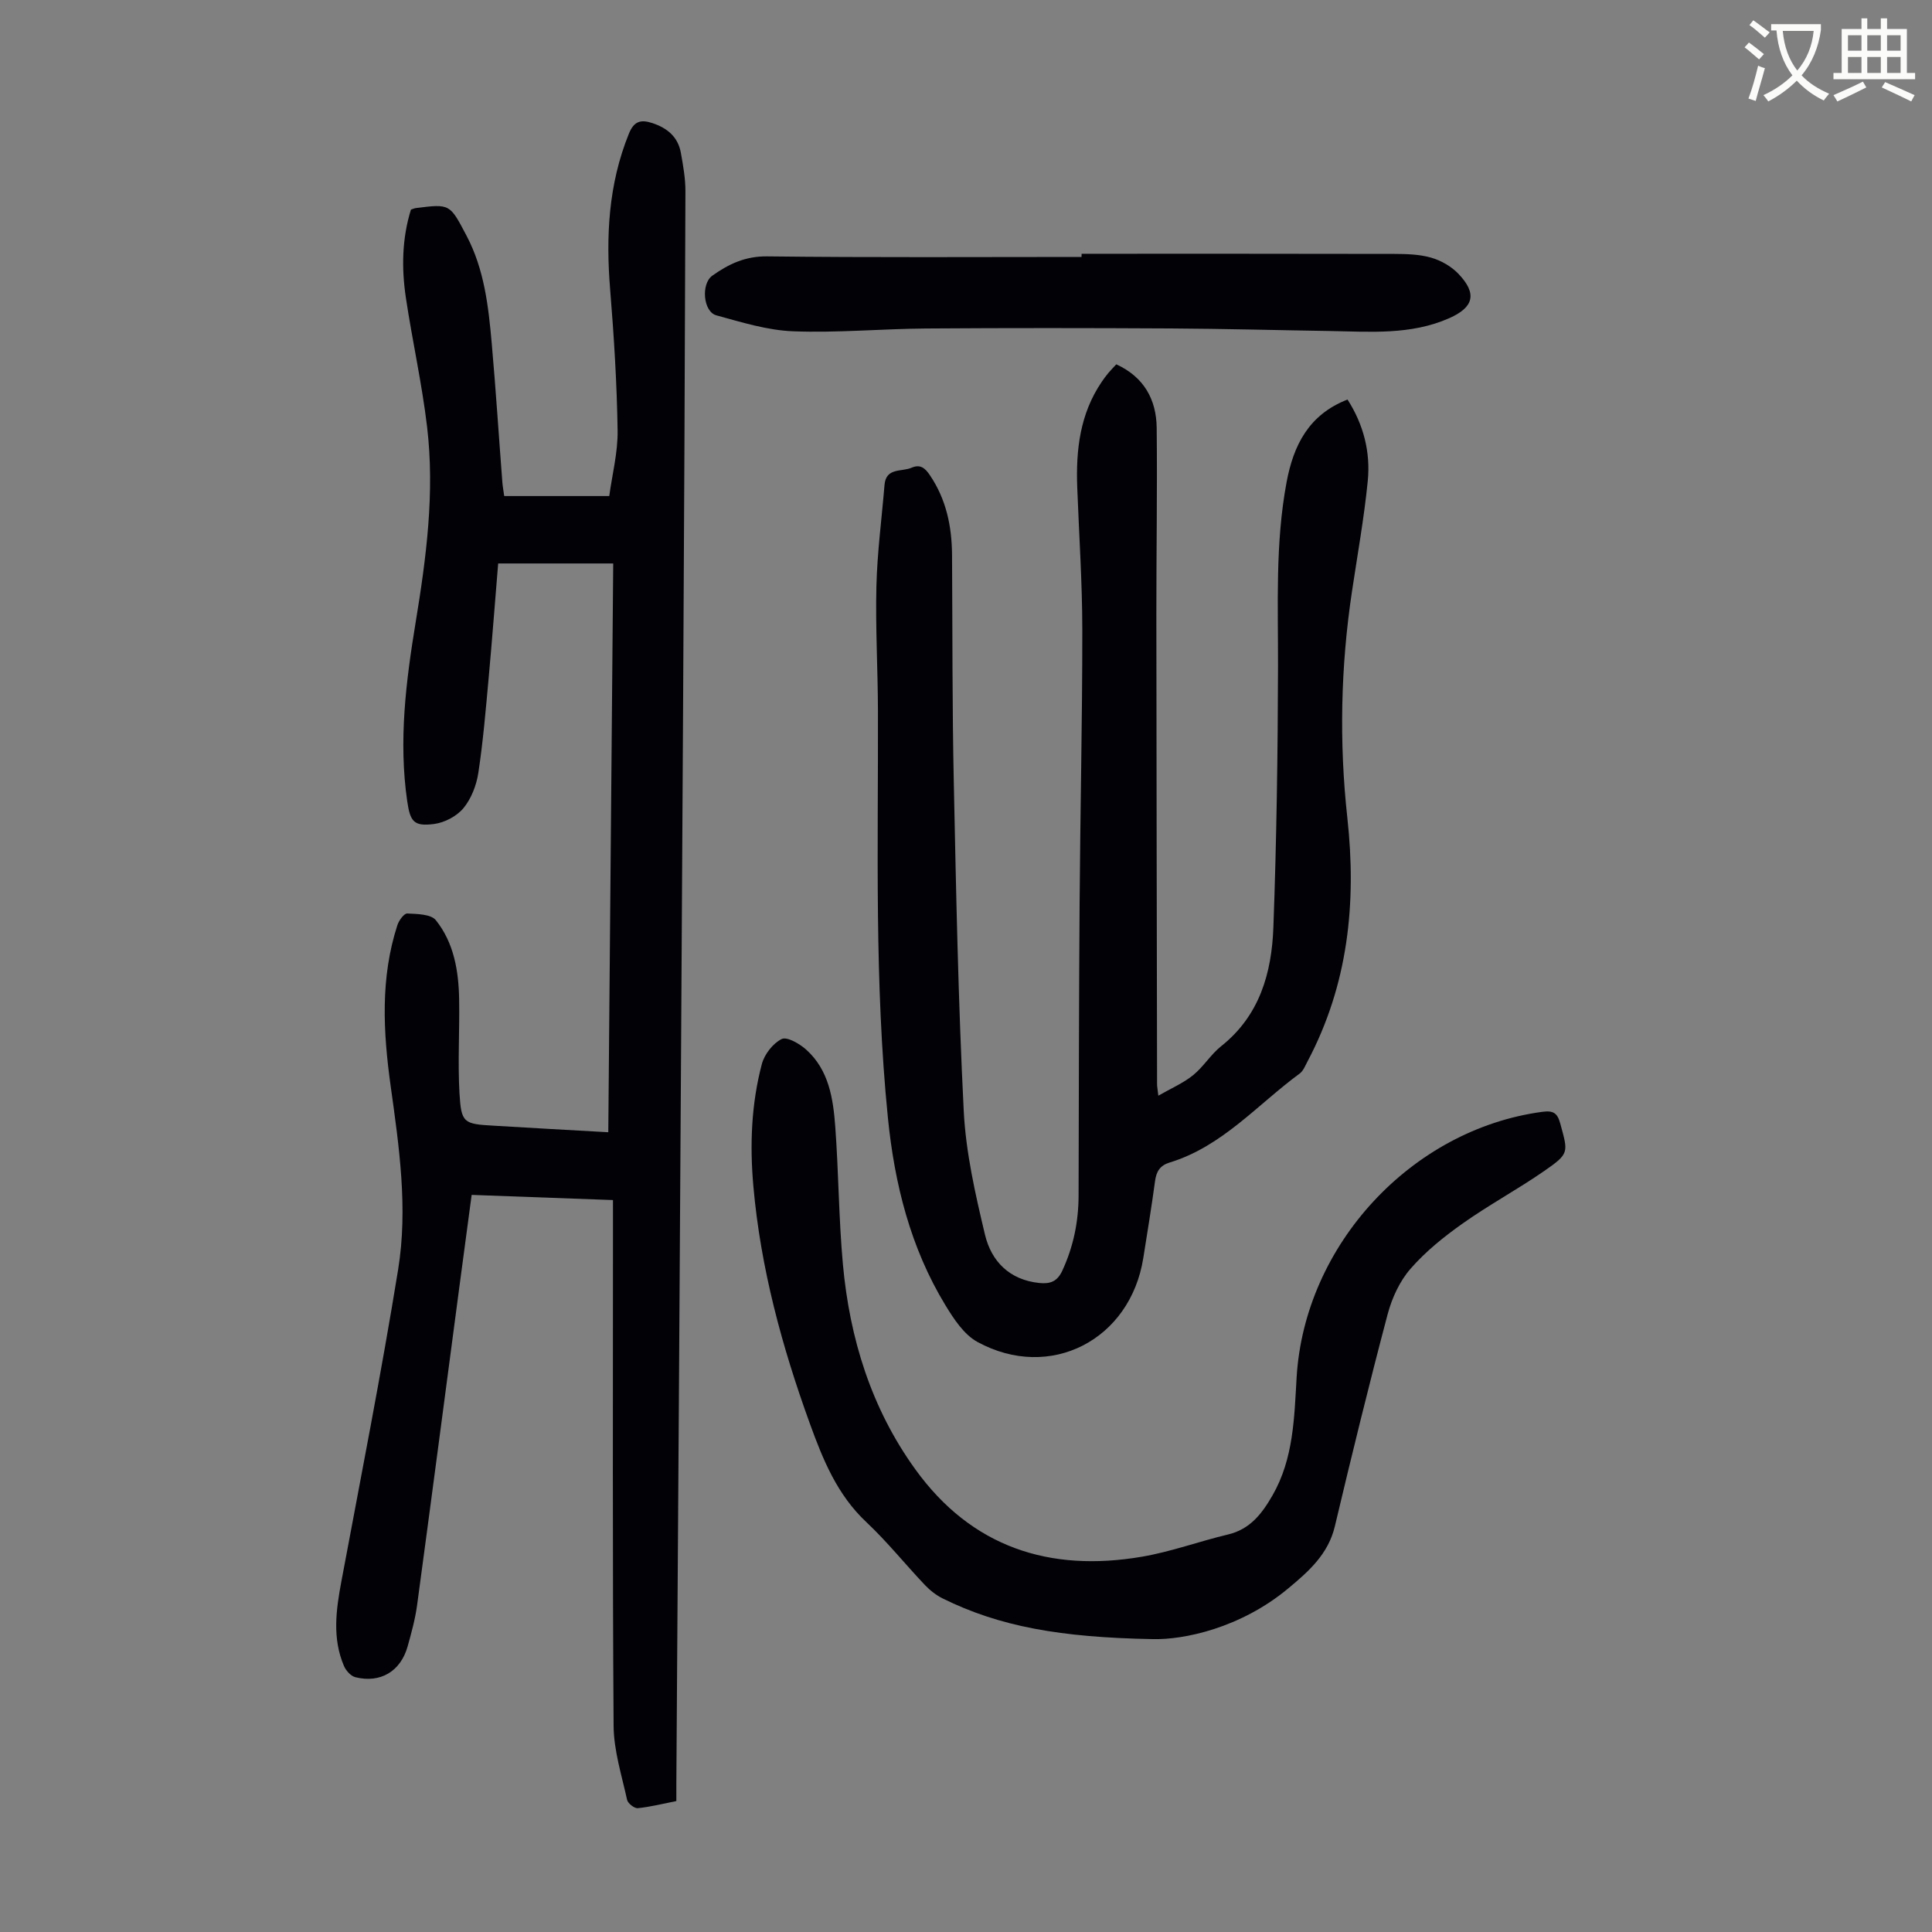 <svg enable-background="new 0 0 400 400" viewBox="0 0 400 400" xmlns="http://www.w3.org/2000/svg"><rect x="0" y="0" width="400" height="400" fill="#808080" stroke="none"/><path d="m362.1 8.8c1.1.8 2.1 1.6 3.1 2.4l-1 1.1c-1.3-1.1-2.3-2-3-2.5zm1.9 4.8c.5.2.9.4 1.4.5-.6 2.3-1.3 4.5-1.9 6.8l-1.5-.5c.8-2.1 1.4-4.3 2-6.8zm-1-9.4c1.3.9 2.4 1.8 3.4 2.5l-1 1.1c-1.4-1.2-2.4-2.1-3.2-2.6zm3.7 2.2v-1.4h10.3v1.2c-.5 3.6-1.8 6.8-4 9.4 1.5 1.6 3.4 2.8 5.7 3.8-.3.4-.7.8-1.1 1.4-2.3-1.1-4.1-2.5-5.6-4.1-1.6 1.6-3.6 3.1-5.9 4.3-.3-.5-.7-.9-1-1.3 2.4-1.1 4.4-2.5 6-4.1-1.9-2.5-3-5.6-3.3-9.3h-1.1zm8.8 0h-6.4c.3 3.3 1.3 6 3 8.2 2-2.3 3.1-5.1 3.4-8.2z" fill="#fbfcfa"/><path d="m385.3 3.8h1.3v2.2h2.8v-2.2h1.3v2.2h4.1v9.1h1.7v1.3h-16.9v-1.3h1.7v-9.1h4.1v-2.2zm.4 13.1.7 1.2c-1.8.9-3.8 1.9-6 2.9-.2-.4-.5-.8-.8-1.3 2.3-1 4.3-1.9 6.1-2.8zm-3.1-6.4h2.8v-3.2h-2.8zm0 4.6h2.8v-3.3h-2.8zm4-4.6h2.8v-3.2h-2.8zm0 4.6h2.8v-3.3h-2.8zm3.7 1.9c2.1.9 4.1 1.8 6.1 2.7l-.7 1.3c-2.2-1.1-4.2-2-6.1-2.9zm3.2-9.7h-2.8v3.2h2.8zm-2.8 7.8h2.8v-3.3h-2.8z" fill="#fbfcfa"/><g fill="#010106"><path d="m125.94 234.42c.34-39.53.68-78.54 1.02-117.76-8.09 0-15.76 0-23.82 0-.66 7.95-1.25 15.84-1.97 23.72-.6 6.56-1.15 13.14-2.14 19.65-.39 2.56-1.46 5.33-3.08 7.29-1.38 1.67-3.91 3-6.09 3.28-4.17.53-4.93-.46-5.55-4.73-1.81-12.46-.27-24.76 1.75-37.05 2.2-13.38 3.97-26.84 2.37-40.4-1.06-8.98-3.06-17.84-4.4-26.79-.91-6.11-.81-12.25 1.05-18.23.4-.13.7-.28 1.03-.32 7.09-.9 7.01-.86 10.46 5.68 3.71 7.02 4.56 14.68 5.24 22.36.85 9.58 1.46 19.18 2.2 28.77.07.88.24 1.75.38 2.81h21.75c.6-4.43 1.8-9.03 1.73-13.6-.15-9.71-.75-19.42-1.54-29.1-.91-11.07-.36-21.86 3.87-32.31 1.04-2.57 2.42-3.01 4.85-2.21 3.13 1.03 5.33 2.88 5.92 6.18.47 2.63.95 5.31.94 7.97-.11 35.36-.28 70.72-.48 106.08-.25 45.32-.54 90.64-.82 135.96-.18 29.2-.39 58.41-.58 87.61-.01 1.11 0 2.22 0 3.61-2.75.54-5.35 1.21-7.98 1.47-.71.07-2.06-.99-2.22-1.73-1.11-5.08-2.76-10.21-2.79-15.34-.24-34.8-.13-69.61-.13-104.41 0-1.32 0-2.64 0-4.42-9.85-.36-19.39-.71-29.26-1.07-.86 6.44-1.69 12.62-2.51 18.8-2.92 22.06-5.81 44.12-8.79 66.17-.39 2.87-1.17 5.69-1.95 8.49-1.44 5.17-5.62 7.69-10.81 6.4-.95-.23-1.97-1.37-2.38-2.34-2.44-5.72-1.64-11.56-.54-17.45 4.02-21.52 8.26-43.02 11.76-64.62 2.06-12.68.21-25.4-1.56-38.08-1.54-11.1-2.15-22.3 1.41-33.23.31-.96 1.38-2.43 2.03-2.4 2.04.1 4.91.12 5.93 1.39 3.75 4.69 4.72 10.52 4.82 16.41.11 6.47-.3 12.97.07 19.42.36 6.17.88 6.36 7.05 6.71 7.79.47 15.58.9 23.76 1.36z"/><path d="m231.12 75.43c5.73 2.63 8.29 7.29 8.36 13.15.14 12.97-.08 25.95-.07 38.92.02 32.33.1 64.66.15 96.99 0 .44.09.88.26 2.36 2.68-1.54 5.16-2.6 7.18-4.23 2.16-1.74 3.66-4.29 5.82-6.01 7.99-6.34 10.48-15.2 10.82-24.64.66-17.98.92-35.99.96-53.98.03-12.75-.59-25.51 1.77-38.14 1.43-7.65 4.57-14 12.62-17.13 3.32 5.18 4.78 10.88 4.19 16.86-.76 7.66-2.13 15.26-3.27 22.88-2.34 15.58-2.67 31.24-.96 46.84 1.94 17.68.17 34.57-8.25 50.47-.47.88-.87 1.95-1.62 2.5-8.77 6.44-16.04 15.1-26.93 18.42-1.99.61-2.75 1.86-3.01 3.84-.72 5.32-1.59 10.61-2.43 15.91-2.69 17-19.31 25.59-34.33 17.4-2.79-1.52-4.92-4.77-6.66-7.64-7.23-11.89-10.52-25.12-11.89-38.78-2.81-28-1.99-56.1-2.06-84.18-.02-8.61-.53-17.23-.32-25.84.17-7.01 1.1-14 1.68-21 .3-3.64 3.54-2.67 5.59-3.56 1.8-.78 2.79.04 3.8 1.54 3.4 5.02 4.55 10.62 4.59 16.54.1 15.65.03 31.31.36 46.96.48 22.71.91 45.42 2.06 68.1.43 8.61 2.39 17.22 4.4 25.65 1.31 5.49 5.06 9.37 11.26 10 2.26.23 3.71-.31 4.75-2.55 2.3-4.97 3.36-10.14 3.37-15.58.05-20.13.07-40.26.21-60.4.13-18.91.57-37.82.56-56.72-.01-9.84-.68-19.67-1.05-29.51-.29-7.73.57-15.2 5.07-21.81.44-.65.9-1.28 1.41-1.88.5-.6 1.05-1.15 1.61-1.75z"/><path d="m238.64 339.36c-19.13-.35-31.69-2.6-43.45-8.41-1.36-.67-2.64-1.68-3.69-2.78-4.08-4.3-7.81-8.97-12.12-13.02-6.05-5.67-9.01-12.96-11.71-20.42-5.77-15.91-10.19-32.17-11.69-49.11-.76-8.53-.44-17.03 1.75-25.31.53-2.02 2.3-4.3 4.11-5.19 1.1-.54 3.73.98 5.1 2.22 4.67 4.21 5.56 10.1 5.99 15.91.7 9.48.72 19.02 1.58 28.48 1.4 15.37 5.87 29.84 14.99 42.47 11.64 16.14 27.8 21.37 46.93 18.1 6.03-1.03 11.85-3.18 17.82-4.6 4.59-1.09 7.04-4.33 9.21-8.1 4.36-7.59 4.5-16.06 4.99-24.4 1.62-27.42 23.76-51.38 50.88-55.01 2.26-.3 3.11.23 3.71 2.44 1.64 6.02 1.9 6.18-3.3 9.79-5.5 3.82-11.44 7.01-16.9 10.88-3.89 2.75-7.71 5.82-10.82 9.4-2.24 2.57-3.83 6.04-4.72 9.38-3.86 14.58-7.45 29.23-10.93 43.91-1.37 5.8-5.47 9.39-9.64 12.86-9.9 8.25-21.67 10.68-28.09 10.51z"/><path d="m223.94 52.54c21.58 0 43.17-.02 64.75.03 2.55.01 5.21.08 7.63.78 2.05.59 4.17 1.81 5.63 3.34 3.92 4.1 3.19 6.93-1.89 9.18-7.99 3.54-16.42 2.8-24.79 2.66-10.96-.17-21.91-.47-32.87-.53-16.9-.09-33.79-.11-50.69.01-9.17.07-18.34.93-27.48.58-5.34-.2-10.68-1.87-15.91-3.3-2.75-.75-3.21-6.53-.85-8.21 3.38-2.4 6.81-4.05 11.33-4 21.7.26 43.41.12 65.12.12.02-.22.02-.44.02-.66z"/></g></svg>